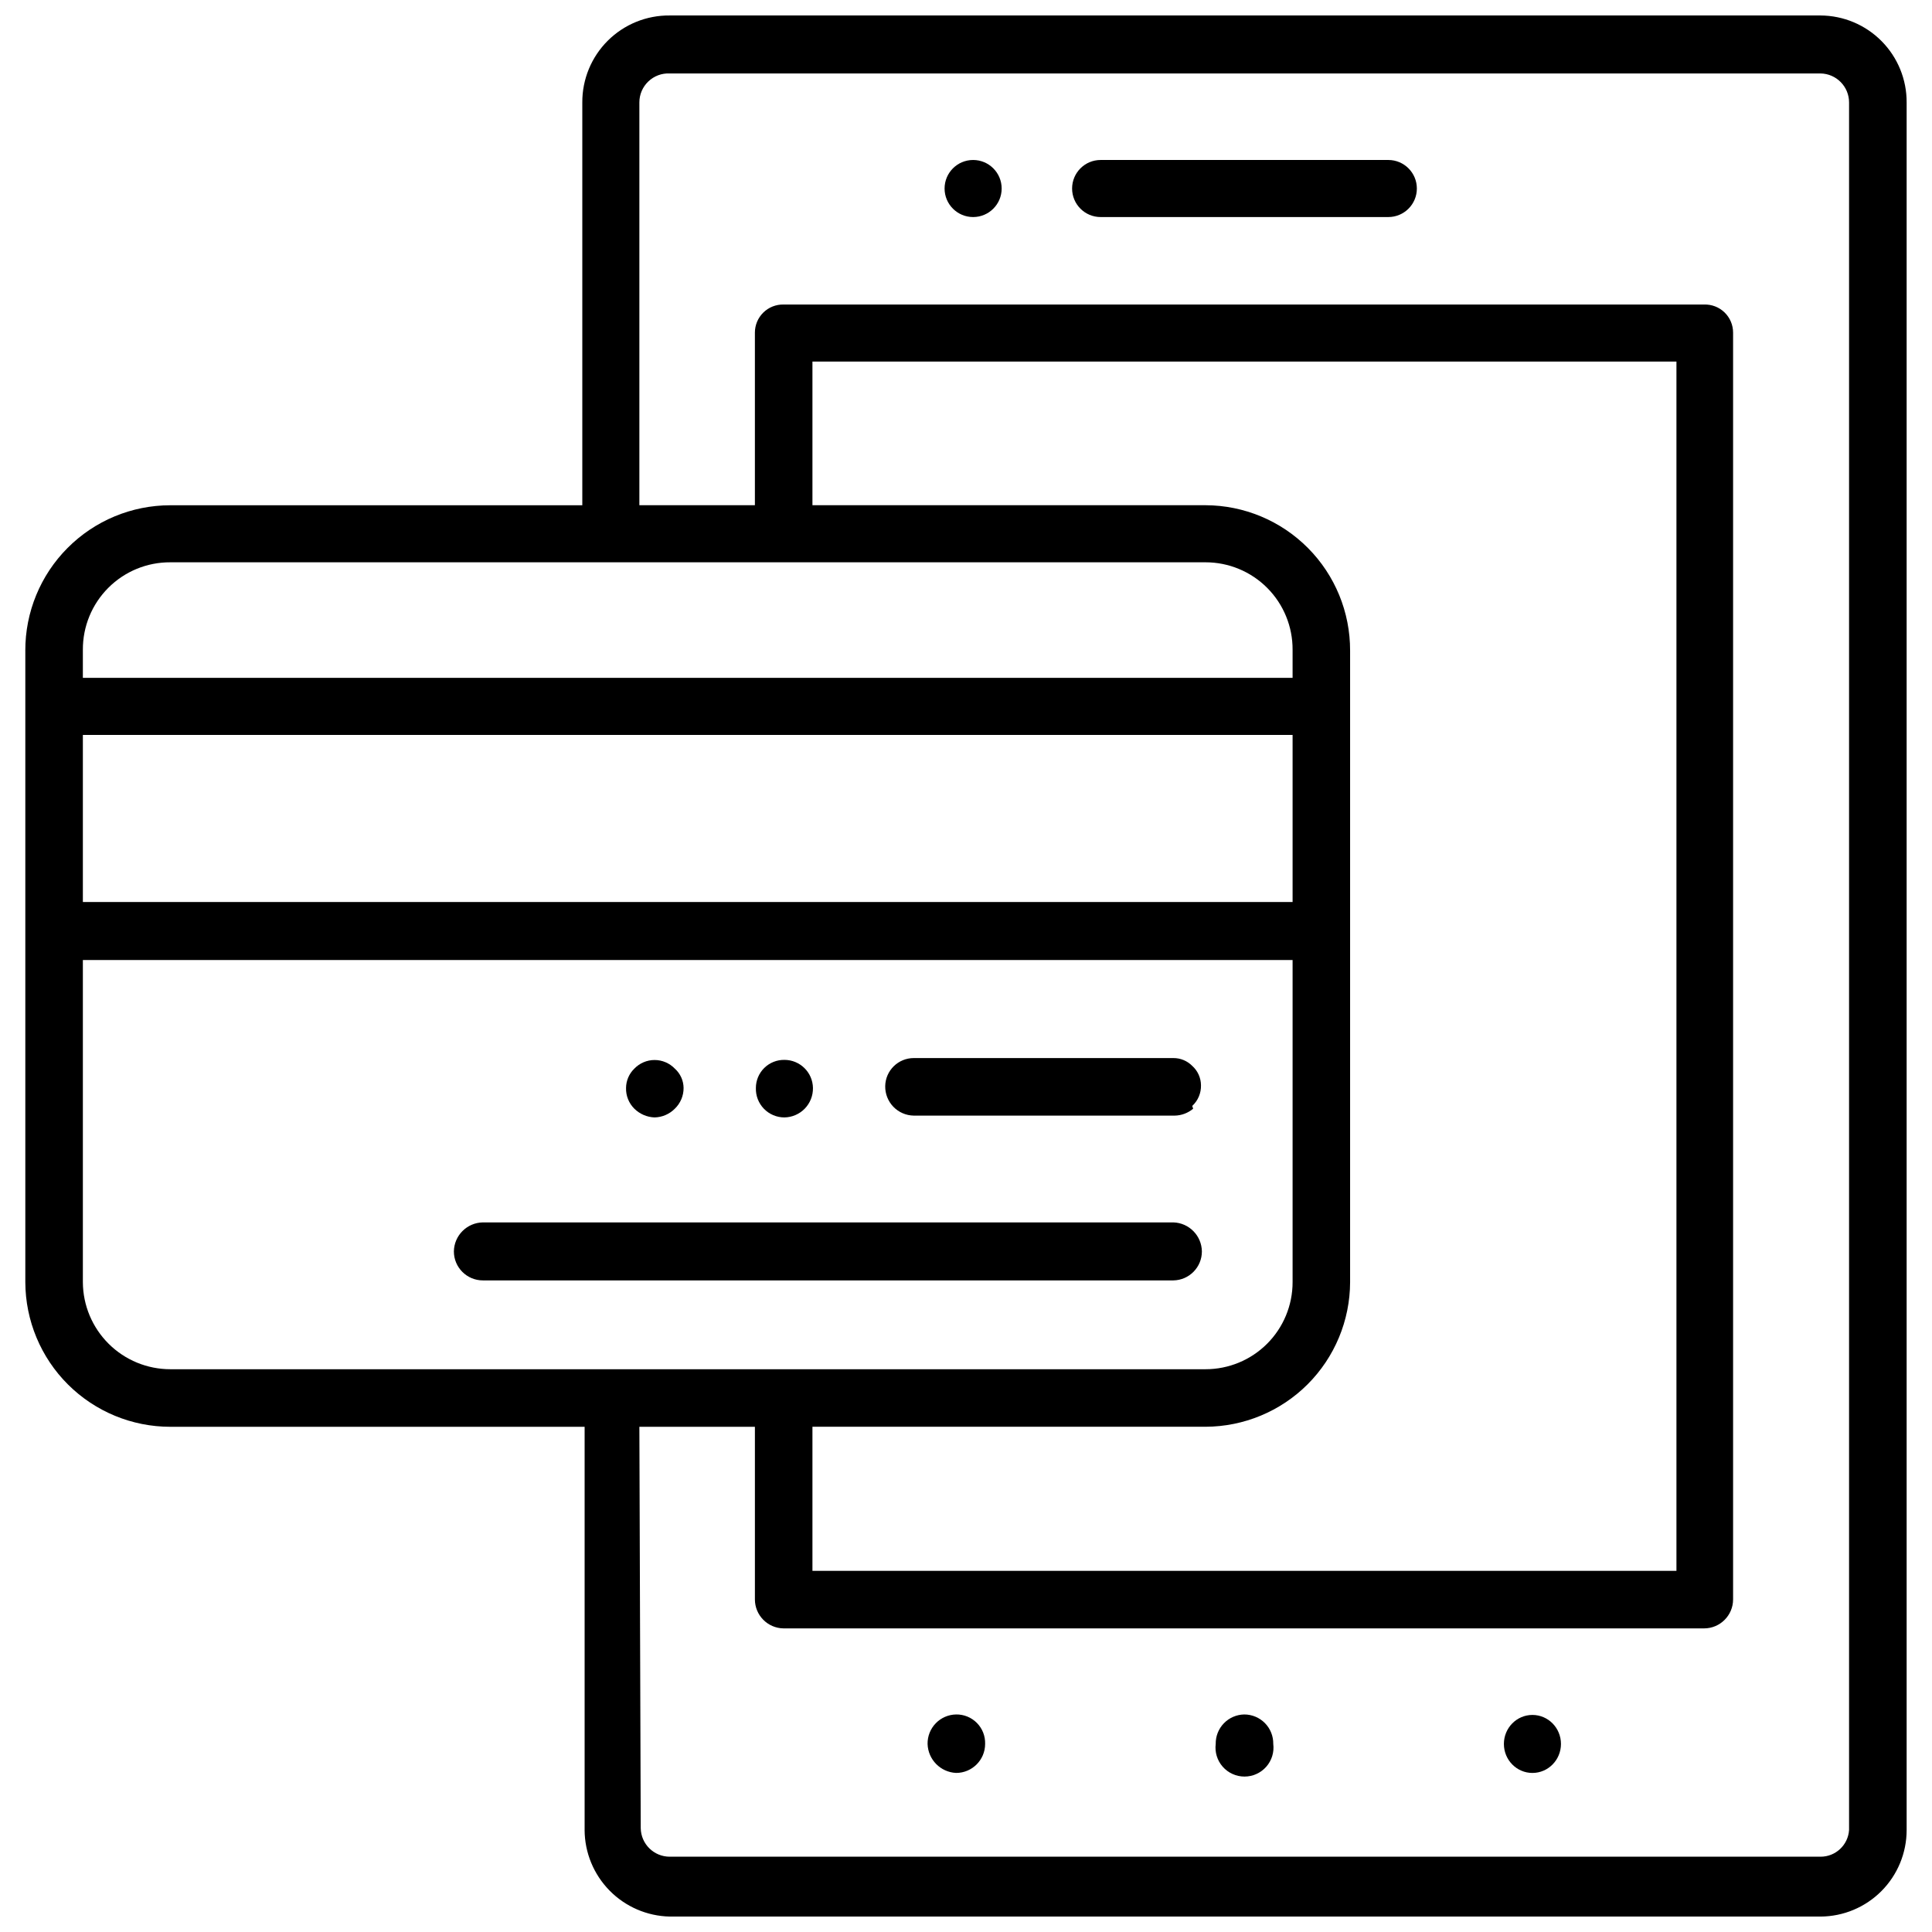 <?xml version="1.0" encoding="UTF-8"?>
<!-- Uploaded to: ICON Repo, www.svgrepo.com, Generator: ICON Repo Mixer Tools -->
<svg width="800px" height="800px" version="1.1" viewBox="144 144 512 512" xmlns="http://www.w3.org/2000/svg">
 <defs>
  <clipPath id="a">
   <path d="m150 148.09h500v503.81h-500z"/>
  </clipPath>
 </defs>
 <path d="m401.89 201.52c-4.18 0-7.566-3.387-7.566-7.562 0-4.176 3.387-7.562 7.566-7.562 4.176 0 7.562 3.387 7.562 7.562 0 4.176-3.387 7.562-7.562 7.562z"/>
 <path d="m511.92 201.52h-76.242c-4.176 0-7.562-3.387-7.562-7.562 0-4.176 3.387-7.562 7.562-7.562h76.242c4.176 0 7.562 3.387 7.562 7.562 0 4.176-3.387 7.562-7.562 7.562z"/>
 <path d="m557.67 606.16c0 4.246-3.387 7.688-7.562 7.688-4.18 0-7.562-3.441-7.562-7.688 0-4.242 3.383-7.684 7.562-7.684 4.176 0 7.562 3.441 7.562 7.684"/>
 <path d="m397.38 598.35c2.07-0.035 4.062 0.781 5.516 2.254 1.453 1.477 2.238 3.484 2.172 5.551 0 4.246-3.441 7.688-7.688 7.688-4.141-0.191-7.438-3.539-7.562-7.688-0.031-2.035 0.746-4.004 2.164-5.469 1.418-1.465 3.359-2.305 5.398-2.336z"/>
 <path d="m473.74 598.35c2.062 0 4.035 0.824 5.481 2.293s2.238 3.453 2.207 5.512c0.277 2.191-0.398 4.394-1.859 6.051-1.457 1.652-3.559 2.602-5.766 2.602s-4.305-0.949-5.766-2.602c-1.457-1.656-2.137-3.859-1.859-6.051-0.031-2.035 0.746-4.004 2.164-5.469 1.418-1.465 3.363-2.305 5.398-2.336z"/>
 <g clip-path="url(#a)">
  <path d="m150.71 316.44v167.37c0.035 10.168 4.098 19.91 11.301 27.094 7.203 7.18 16.957 11.211 27.129 11.211h109.79v106.86h-0.004c0.031 6.012 2.41 11.77 6.625 16.055 4.215 4.285 9.938 6.754 15.945 6.879h304.97c6.062-0.031 11.863-2.461 16.137-6.758 4.277-4.297 6.676-10.113 6.676-16.176v-457.82c0.031-6.082-2.352-11.926-6.633-16.25-4.277-4.324-10.098-6.773-16.18-6.805h-304.97c-6.144-0.066-12.062 2.34-16.418 6.672-4.359 4.336-6.793 10.238-6.762 16.383v106.74l-109.18 0.004c-10.215 0-20.008 4.062-27.215 11.297-7.211 7.231-11.246 17.035-11.215 27.25zm162.73 205.67h30.617v45.746c0 4.195 3.367 7.617 7.562 7.684h243.98c4.246 0 7.688-3.441 7.688-7.684v-335.71c0-2.019-0.816-3.949-2.266-5.352-1.449-1.402-3.406-2.156-5.422-2.09h-243.98c-1.992-0.035-3.918 0.734-5.34 2.137-1.422 1.398-2.223 3.309-2.223 5.305v45.746h-30.617v-106.74c-0.004-2.102 0.855-4.113 2.379-5.566 1.52-1.453 3.57-2.219 5.672-2.117h304.97c4.195 0.066 7.562 3.488 7.562 7.684v457.82c-0.258 3.984-3.57 7.086-7.562 7.074h-304.97c-4.199 0.004-7.621-3.363-7.688-7.562zm188.35-38.305v-167.37c0.031-10.191-3.984-19.98-11.168-27.207-7.184-7.231-16.945-11.309-27.137-11.34h-104.18v-38.062h228.97v320.46h-228.97v-38.18h104.18c10.148-0.035 19.875-4.078 27.051-11.254 7.176-7.18 11.223-16.902 11.254-27.051zm-335.83-85.391h320.59v85.391c0 6.113-2.43 11.977-6.754 16.301s-10.188 6.754-16.305 6.754h-274.35c-6.129 0-12.004-2.426-16.348-6.746-4.344-4.32-6.801-10.184-6.832-16.309zm0-59.652h320.59v44.281h-320.59zm0-22.566v-0.004c-0.031-6.156 2.398-12.07 6.754-16.422 4.352-4.356 10.266-6.785 16.426-6.754h274.35c6.137 0 12.02 2.445 16.348 6.797 4.328 4.348 6.742 10.246 6.711 16.379v7.441h-320.59z"/>
 </g>
 <path d="m351.88 440.13c-2.051 0-4.012-0.828-5.438-2.301-1.426-1.473-2.191-3.457-2.125-5.508 0-1.992 0.801-3.906 2.223-5.305 1.422-1.398 3.344-2.168 5.34-2.137 4.129 0 7.496 3.312 7.562 7.441 0.031 2.039-0.746 4.008-2.164 5.473-1.418 1.461-3.359 2.305-5.398 2.336z"/>
 <path d="m317.47 440.13c-2.016-0.074-3.93-0.898-5.367-2.316-1.457-1.449-2.254-3.438-2.195-5.492 0.016-1.934 0.805-3.777 2.195-5.121 1.402-1.461 3.344-2.289 5.367-2.289 2.027 0 3.965 0.828 5.367 2.289 1.461 1.305 2.301 3.164 2.32 5.121 0.012 2.07-0.828 4.055-2.32 5.492-1.422 1.438-3.344 2.269-5.367 2.316z"/>
 <path d="m460.2 437.82c-1.367 1.148-3.09 1.797-4.879 1.828h-69.168c-2.039-0.031-3.981-0.871-5.398-2.336-1.418-1.465-2.195-3.434-2.164-5.473 0.066-4.129 3.434-7.441 7.562-7.441h68.801c1.879-0.012 3.684 0.738 5.004 2.074 1.457 1.305 2.301 3.168 2.316 5.125 0.055 2.078-0.789 4.078-2.316 5.488z"/>
 <path d="m454.95 483.32h-182.98c-4.246 0-7.688-3.441-7.688-7.684 0.066-4.219 3.469-7.621 7.688-7.688h182.98c4.172 0.129 7.5 3.516 7.562 7.688 0.004 4.195-3.363 7.617-7.562 7.684z"/>
</svg>